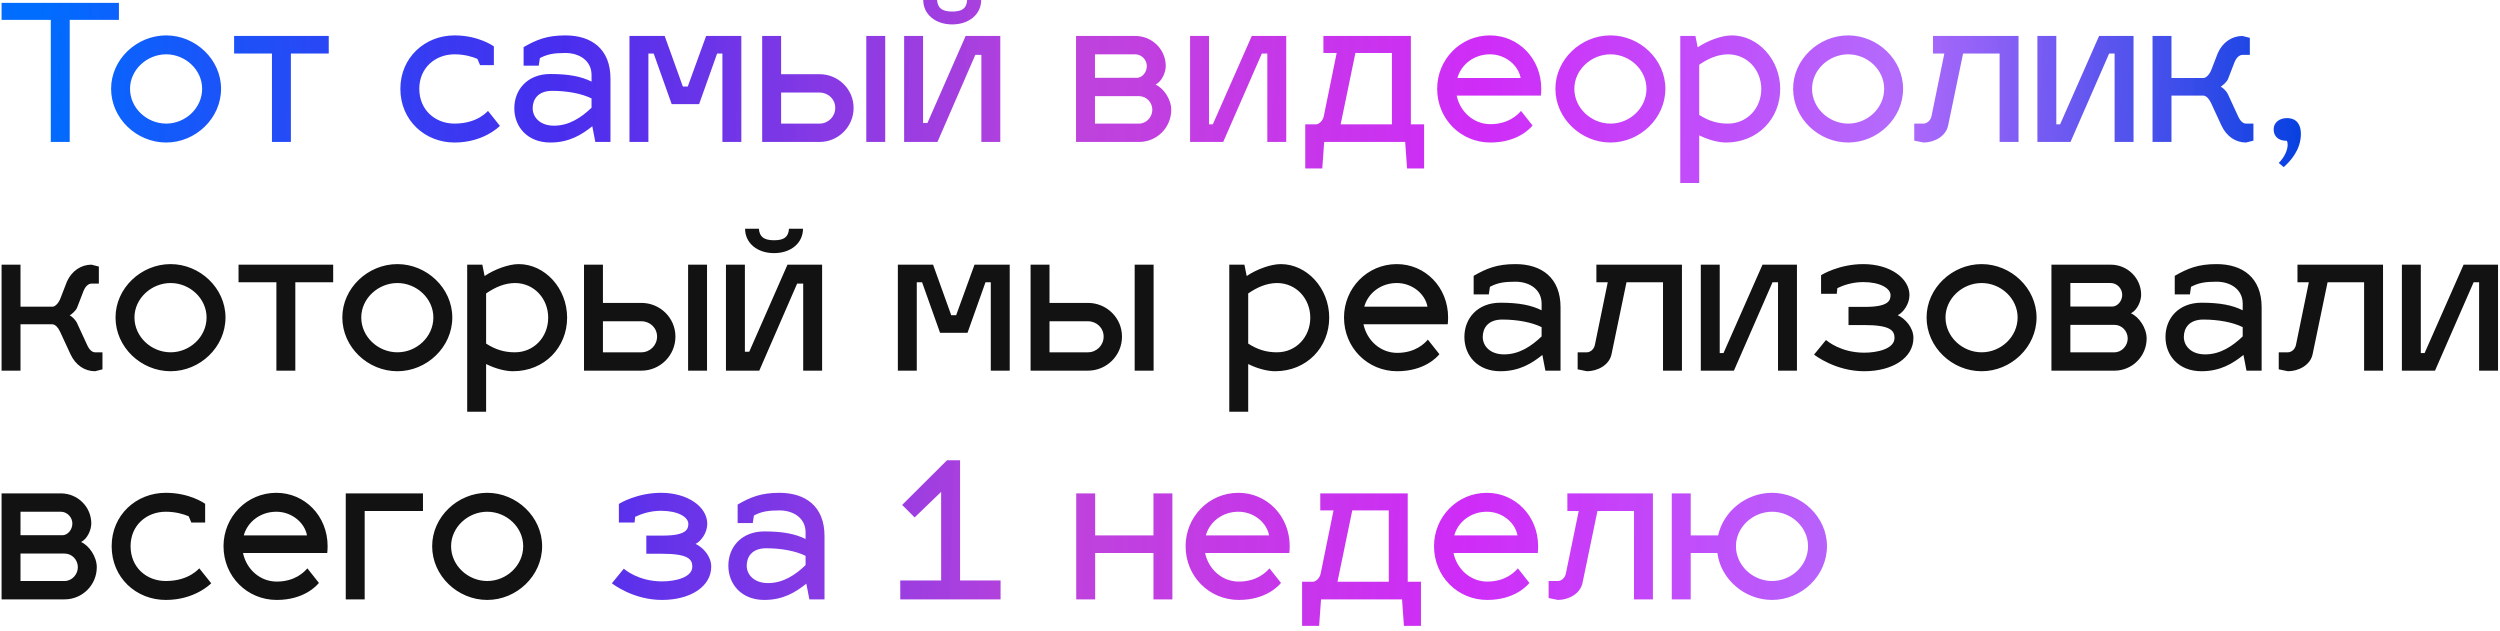 <?xml version="1.0" encoding="UTF-8"?> <svg xmlns="http://www.w3.org/2000/svg" width="317" height="80" viewBox="0 0 317 80" fill="none"> <path d="M8.84 2.52V18H6.44V2.52H0.2V0.36H15.08V2.52H8.84ZM21.071 4.488C24.791 4.488 28.031 7.536 28.031 11.256C28.031 15.024 24.791 18.072 21.071 18.072C17.327 18.072 14.087 15.024 14.087 11.256C14.087 7.536 17.327 4.488 21.071 4.488ZM21.071 6.888C18.623 6.888 16.487 8.856 16.487 11.256C16.487 13.704 18.623 15.672 21.071 15.672C23.519 15.672 25.631 13.704 25.631 11.256C25.631 8.856 23.519 6.888 21.071 6.888ZM36.884 18H34.484V6.792H29.684V4.56H41.684V6.792H36.884V18ZM57.63 6.888C55.182 6.888 53.166 8.616 53.166 11.256C53.166 13.944 55.182 15.672 57.63 15.672C60.654 15.672 61.878 14.016 61.878 14.064L63.39 15.96C63.27 16.08 61.278 18.072 57.63 18.072C53.886 18.072 50.766 15.264 50.766 11.256C50.766 7.296 53.886 4.488 57.63 4.488C60.678 4.488 62.55 5.832 62.622 5.88V8.256H60.87L60.534 7.464C59.91 7.2 58.902 6.888 57.63 6.888ZM65.216 13.728C65.216 11.328 66.92 9.384 69.776 9.384C72.152 9.384 73.688 9.696 75.008 10.344V9.504C75.008 7.68 73.448 6.72 71.696 6.72C70.232 6.72 69.416 6.864 68.456 7.368L68.312 8.328H66.392V5.976C68.024 5.04 69.344 4.488 71.696 4.488C75.008 4.488 77.408 6.216 77.408 9.96V18H75.488L75.104 16.008C73.784 17.064 72.2 18.072 69.776 18.072C66.92 18.072 65.216 16.128 65.216 13.728ZM67.544 13.728C67.544 14.832 68.432 15.936 70.256 15.936C72.152 15.936 73.712 14.904 75.008 13.656V12.48C73.736 11.856 71.912 11.52 70.016 11.52C68.192 11.52 67.544 12.624 67.544 13.728ZM82.217 18H79.817V4.56H84.281L86.585 10.968H87.209L89.537 4.56H94.001V18H91.601V6.792H90.929L88.649 13.2H85.169L82.889 6.792H82.217V18ZM96.645 18V4.56H99.045V9.408H103.917C106.293 9.408 108.237 11.304 108.237 13.68C108.237 16.08 106.293 18 103.917 18H96.645ZM109.845 18V4.56H112.245V18H109.845ZM99.045 15.672H103.917C105.021 15.672 105.909 14.784 105.909 13.68C105.909 12.576 105.021 11.736 103.917 11.736H99.045V15.672ZM122.637 -1.43051e-06H124.413C124.413 1.8 122.901 3.096 120.741 3.096C118.581 3.096 117.069 1.8 117.069 -1.43051e-06H118.821C118.893 1.032 119.469 1.464 120.741 1.464C122.013 1.464 122.565 1.056 122.637 -1.43051e-06ZM126.837 18H124.437V6.96H123.669L118.869 18H114.645V4.56H117.045V15.6H117.597L122.445 4.56H126.837V18ZM148.514 13.92C148.514 16.176 146.69 18 144.434 18H136.442V4.56H143.954C146.09 4.56 147.818 6.264 147.818 8.376C147.818 9.144 147.362 10.296 146.522 10.728C147.53 11.16 148.514 12.576 148.514 13.92ZM144.434 12.192H138.842V15.672H144.434C145.37 15.672 146.114 14.832 146.114 13.92C146.114 12.984 145.37 12.192 144.434 12.192ZM143.954 6.888H138.842V9.864H144.242C144.818 9.816 145.418 9.192 145.418 8.376C145.418 7.584 144.746 6.888 143.954 6.888ZM163.095 18H160.695V6.792H159.999L155.103 18H150.903V4.56H153.303V15.768H153.783L158.727 4.56H163.095V18ZM167.809 6.72V4.56H178.897V15.768H180.577V21.36H178.417L178.177 18H167.905L167.665 21.36H165.505V15.768H166.849C167.233 15.768 167.737 15.336 167.857 14.736L169.489 6.72H167.809ZM169.993 15.768H176.497V6.72H171.865L169.993 15.768ZM188.977 15.744C191.281 15.744 192.457 14.544 192.865 14.064L194.329 15.912C194.041 16.272 192.433 18.072 188.977 18.072C185.233 18.072 182.233 15.096 182.233 11.256C182.233 7.536 185.185 4.488 188.929 4.488C192.529 4.488 195.433 7.416 195.433 11.256C195.433 11.544 195.409 11.952 195.385 12.12H184.705C185.137 14.184 186.865 15.744 188.977 15.744ZM188.929 6.888C186.913 6.888 185.281 8.16 184.801 9.888H192.817C192.529 8.28 190.897 6.888 188.929 6.888ZM204.211 4.488C207.931 4.488 211.171 7.536 211.171 11.256C211.171 15.024 207.931 18.072 204.211 18.072C200.467 18.072 197.227 15.024 197.227 11.256C197.227 7.536 200.467 4.488 204.211 4.488ZM204.211 6.888C201.763 6.888 199.627 8.856 199.627 11.256C199.627 13.704 201.763 15.672 204.211 15.672C206.659 15.672 208.771 13.704 208.771 11.256C208.771 8.856 206.659 6.888 204.211 6.888ZM219.587 4.488C222.899 4.488 225.731 7.536 225.731 11.28C225.731 15.024 222.899 18.072 218.867 18.072C217.931 18.072 216.659 17.76 215.459 17.16V23.208H213.059V4.56H214.979L215.267 6C216.539 5.136 218.339 4.488 219.587 4.488ZM219.107 6.888C217.787 6.912 216.659 7.392 215.459 8.208V14.568C216.659 15.336 217.763 15.672 219.107 15.672C221.531 15.672 223.331 13.728 223.331 11.28C223.331 8.88 221.555 6.888 219.107 6.888ZM234.352 4.488C238.072 4.488 241.312 7.536 241.312 11.256C241.312 15.024 238.072 18.072 234.352 18.072C230.608 18.072 227.368 15.024 227.368 11.256C227.368 7.536 230.608 4.488 234.352 4.488ZM234.352 6.888C231.904 6.888 229.768 8.856 229.768 11.256C229.768 13.704 231.904 15.672 234.352 15.672C236.8 15.672 238.912 13.704 238.912 11.256C238.912 8.856 236.8 6.888 234.352 6.888ZM245.102 6.792V4.56H255.95V18H253.55V6.792H248.918L247.022 15.912C246.734 17.328 245.198 18.072 243.902 18.072L242.726 17.832V15.672H243.902C244.286 15.672 244.79 15.336 244.91 14.736L246.542 6.792H245.102ZM270.533 18H268.133V6.792H267.437L262.541 18H258.341V4.56H260.741V15.768H261.221L266.165 4.56H270.533V18ZM279.398 12.12H275.342V18H272.942V4.56H275.342V9.888H279.446C279.782 9.84 280.19 9.408 280.406 8.832L281.222 6.72C281.846 5.328 283.046 4.56 284.342 4.56L285.278 4.8V6.96H284.342C283.958 6.96 283.574 7.296 283.334 7.896L282.518 10.008C282.374 10.392 281.798 10.872 281.582 10.992C281.798 11.064 282.302 11.544 282.47 11.88L283.79 14.736C284.054 15.336 284.414 15.672 284.798 15.672H285.734V17.832L284.798 18.072C283.478 18.072 282.326 17.304 281.678 15.912L280.358 13.056C280.094 12.504 279.782 12.168 279.398 12.12ZM288.298 16.392C288.298 15.528 289.042 14.976 289.978 14.976C291.25 14.976 291.754 15.84 291.754 16.968C291.754 19.008 290.41 20.448 289.57 21.192L288.946 20.664C289.666 19.944 290.074 19.032 290.074 18.36C290.074 18.168 290.05 18 289.978 17.856C288.85 17.856 288.298 17.256 288.298 16.392ZM81.953 70.216V67.912H84.065C87.041 67.912 87.281 67.096 87.281 66.424C87.281 65.56 85.961 64.768 83.825 64.768C82.385 64.768 81.233 65.2 80.537 65.536L80.465 66.256H78.473V63.904C78.545 63.832 80.777 62.488 83.825 62.488C87.209 62.488 89.681 64.264 89.681 66.424C89.681 67.576 88.865 68.656 88.193 68.968C89.105 69.376 90.185 70.504 90.185 71.848C90.185 74.392 87.521 76.072 83.945 76.072C80.297 76.072 77.705 74.056 77.585 73.96L79.097 72.112C79.193 72.184 80.921 73.72 83.945 73.72C85.601 73.72 87.785 73.24 87.785 71.848C87.785 70.912 87.257 70.216 83.945 70.216H81.953ZM92.356 71.728C92.356 69.328 94.06 67.384 96.916 67.384C99.292 67.384 100.828 67.696 102.148 68.344V67.504C102.148 65.68 100.588 64.72 98.836 64.72C97.372 64.72 96.556 64.864 95.596 65.368L95.452 66.328H93.532V63.976C95.164 63.04 96.484 62.488 98.836 62.488C102.148 62.488 104.548 64.216 104.548 67.96V76H102.628L102.244 74.008C100.924 75.064 99.34 76.072 96.916 76.072C94.06 76.072 92.356 74.128 92.356 71.728ZM94.684 71.728C94.684 72.832 95.572 73.936 97.396 73.936C99.292 73.936 100.852 72.904 102.148 71.656V70.48C100.876 69.856 99.052 69.52 97.156 69.52C95.332 69.52 94.684 70.624 94.684 71.728ZM121.737 58.36V73.6H126.873V76H114.153V73.6H119.337V62.368L115.977 65.608L114.393 64.024L120.081 58.36H121.737ZM138.866 76H136.466V62.56H138.866V67.888H146.258V62.56H148.658V76H146.258V70.12H138.866V76ZM157.078 73.744C159.382 73.744 160.558 72.544 160.966 72.064L162.43 73.912C162.142 74.272 160.534 76.072 157.078 76.072C153.334 76.072 150.334 73.096 150.334 69.256C150.334 65.536 153.286 62.488 157.03 62.488C160.63 62.488 163.534 65.416 163.534 69.256C163.534 69.544 163.51 69.952 163.486 70.12H152.806C153.238 72.184 154.966 73.744 157.078 73.744ZM157.03 64.888C155.014 64.888 153.382 66.16 152.902 67.888H160.918C160.63 66.28 158.998 64.888 157.03 64.888ZM167.41 64.72V62.56H178.498V73.768H180.178V79.36H178.018L177.778 76H167.506L167.266 79.36H165.106V73.768H166.45C166.834 73.768 167.338 73.336 167.458 72.736L169.09 64.72H167.41ZM169.594 73.768H176.098V64.72H171.466L169.594 73.768ZM188.578 73.744C190.882 73.744 192.058 72.544 192.466 72.064L193.93 73.912C193.642 74.272 192.034 76.072 188.578 76.072C184.834 76.072 181.834 73.096 181.834 69.256C181.834 65.536 184.786 62.488 188.53 62.488C192.13 62.488 195.034 65.416 195.034 69.256C195.034 69.544 195.01 69.952 194.986 70.12H184.306C184.738 72.184 186.466 73.744 188.578 73.744ZM188.53 64.888C186.514 64.888 184.882 66.16 184.402 67.888H192.418C192.13 66.28 190.498 64.888 188.53 64.888ZM198.742 64.792V62.56H209.59V76H207.19V64.792H202.558L200.662 73.912C200.374 75.328 198.838 76.072 197.542 76.072L196.366 75.832V73.672H197.542C197.926 73.672 198.43 73.336 198.55 72.736L200.182 64.792H198.742ZM214.381 76H211.981V62.56H214.381V67.888H217.861C218.533 64.816 221.413 62.488 224.701 62.488C228.421 62.488 231.661 65.536 231.661 69.256C231.661 73.024 228.421 76.072 224.701 76.072C221.245 76.072 218.197 73.48 217.765 70.12H214.381V76ZM224.701 64.888C222.253 64.888 220.117 66.856 220.117 69.256C220.117 71.704 222.253 73.672 224.701 73.672C227.149 73.672 229.261 71.704 229.261 69.256C229.261 66.856 227.149 64.888 224.701 64.888Z" fill="url(#paint0_linear_178_1057)"></path> <path d="M6.656 41.12H2.6V47H0.2V33.56H2.6V38.888H6.704C7.04 38.84 7.448 38.408 7.664 37.832L8.48 35.72C9.104 34.328 10.304 33.56 11.6 33.56L12.536 33.8V35.96H11.6C11.216 35.96 10.832 36.296 10.592 36.896L9.776 39.008C9.632 39.392 9.056 39.872 8.84 39.992C9.056 40.064 9.56 40.544 9.728 40.88L11.048 43.736C11.312 44.336 11.672 44.672 12.056 44.672H12.992V46.832L12.056 47.072C10.736 47.072 9.584 46.304 8.936 44.912L7.616 42.056C7.352 41.504 7.04 41.168 6.656 41.12ZM21.633 33.488C25.353 33.488 28.593 36.536 28.593 40.256C28.593 44.024 25.353 47.072 21.633 47.072C17.889 47.072 14.649 44.024 14.649 40.256C14.649 36.536 17.889 33.488 21.633 33.488ZM21.633 35.888C19.185 35.888 17.049 37.856 17.049 40.256C17.049 42.704 19.185 44.672 21.633 44.672C24.081 44.672 26.193 42.704 26.193 40.256C26.193 37.856 24.081 35.888 21.633 35.888ZM37.447 47H35.047V35.792H30.247V33.56H42.247V35.792H37.447V47ZM50.391 33.488C54.111 33.488 57.351 36.536 57.351 40.256C57.351 44.024 54.111 47.072 50.391 47.072C46.647 47.072 43.407 44.024 43.407 40.256C43.407 36.536 46.647 33.488 50.391 33.488ZM50.391 35.888C47.943 35.888 45.807 37.856 45.807 40.256C45.807 42.704 47.943 44.672 50.391 44.672C52.839 44.672 54.951 42.704 54.951 40.256C54.951 37.856 52.839 35.888 50.391 35.888ZM65.767 33.488C69.079 33.488 71.911 36.536 71.911 40.28C71.911 44.024 69.079 47.072 65.047 47.072C64.111 47.072 62.839 46.76 61.639 46.16V52.208H59.239V33.56H61.159L61.447 35C62.719 34.136 64.519 33.488 65.767 33.488ZM65.287 35.888C63.967 35.912 62.839 36.392 61.639 37.208V43.568C62.839 44.336 63.943 44.672 65.287 44.672C67.711 44.672 69.511 42.728 69.511 40.28C69.511 37.88 67.735 35.888 65.287 35.888ZM74.052 47V33.56H76.452V38.408H81.324C83.7 38.408 85.644 40.304 85.644 42.68C85.644 45.08 83.7 47 81.324 47H74.052ZM87.252 47V33.56H89.652V47H87.252ZM76.452 44.672H81.324C82.428 44.672 83.316 43.784 83.316 42.68C83.316 41.576 82.428 40.736 81.324 40.736H76.452V44.672ZM100.044 29H101.82C101.82 30.8 100.308 32.096 98.148 32.096C95.988 32.096 94.476 30.8 94.476 29H96.228C96.3 30.032 96.876 30.464 98.148 30.464C99.42 30.464 99.972 30.056 100.044 29ZM104.244 47H101.844V35.96H101.076L96.276 47H92.052V33.56H94.452V44.6H95.004L99.852 33.56H104.244V47ZM116.248 47H113.848V33.56H118.312L120.616 39.968H121.24L123.568 33.56H128.032V47H125.632V35.792H124.96L122.68 42.2H119.2L116.92 35.792H116.248V47ZM130.677 47V33.56H133.077V38.408H137.949C140.325 38.408 142.269 40.304 142.269 42.68C142.269 45.08 140.325 47 137.949 47H130.677ZM143.877 47V33.56H146.277V47H143.877ZM133.077 44.672H137.949C139.053 44.672 139.941 43.784 139.941 42.68C139.941 41.576 139.053 40.736 137.949 40.736H133.077V44.672ZM162.4 33.488C165.712 33.488 168.544 36.536 168.544 40.28C168.544 44.024 165.712 47.072 161.68 47.072C160.744 47.072 159.472 46.76 158.272 46.16V52.208H155.872V33.56H157.792L158.08 35C159.352 34.136 161.152 33.488 162.4 33.488ZM161.92 35.888C160.6 35.912 159.472 36.392 158.272 37.208V43.568C159.472 44.336 160.576 44.672 161.92 44.672C164.344 44.672 166.144 42.728 166.144 40.28C166.144 37.88 164.368 35.888 161.92 35.888ZM177.164 44.744C179.468 44.744 180.644 43.544 181.052 43.064L182.516 44.912C182.228 45.272 180.62 47.072 177.164 47.072C173.42 47.072 170.42 44.096 170.42 40.256C170.42 36.536 173.372 33.488 177.116 33.488C180.716 33.488 183.62 36.416 183.62 40.256C183.62 40.544 183.596 40.952 183.572 41.12H172.892C173.324 43.184 175.052 44.744 177.164 44.744ZM177.116 35.888C175.1 35.888 173.468 37.16 172.988 38.888H181.004C180.716 37.28 179.084 35.888 177.116 35.888ZM185.684 42.728C185.684 40.328 187.388 38.384 190.244 38.384C192.62 38.384 194.156 38.696 195.476 39.344V38.504C195.476 36.68 193.916 35.72 192.164 35.72C190.7 35.72 189.884 35.864 188.924 36.368L188.78 37.328H186.86V34.976C188.492 34.04 189.812 33.488 192.164 33.488C195.476 33.488 197.876 35.216 197.876 38.96V47H195.956L195.572 45.008C194.252 46.064 192.668 47.072 190.244 47.072C187.388 47.072 185.684 45.128 185.684 42.728ZM188.012 42.728C188.012 43.832 188.9 44.936 190.724 44.936C192.62 44.936 194.18 43.904 195.476 42.656V41.48C194.204 40.856 192.38 40.52 190.484 40.52C188.66 40.52 188.012 41.624 188.012 42.728ZM202.422 35.792V33.56H213.27V47H210.87V35.792H206.238L204.342 44.912C204.054 46.328 202.518 47.072 201.222 47.072L200.046 46.832V44.672H201.222C201.606 44.672 202.11 44.336 202.23 43.736L203.862 35.792H202.422ZM227.853 47H225.453V35.792H224.757L219.861 47H215.661V33.56H218.061V44.768H218.541L223.485 33.56H227.853V47ZM234.391 41.216V38.912H236.503C239.479 38.912 239.719 38.096 239.719 37.424C239.719 36.56 238.399 35.768 236.263 35.768C234.823 35.768 233.671 36.2 232.975 36.536L232.903 37.256H230.911V34.904C230.983 34.832 233.215 33.488 236.263 33.488C239.647 33.488 242.119 35.264 242.119 37.424C242.119 38.576 241.303 39.656 240.631 39.968C241.543 40.376 242.622 41.504 242.622 42.848C242.622 45.392 239.959 47.072 236.383 47.072C232.735 47.072 230.143 45.056 230.023 44.96L231.535 43.112C231.631 43.184 233.359 44.72 236.383 44.72C238.039 44.72 240.223 44.24 240.223 42.848C240.223 41.912 239.695 41.216 236.383 41.216H234.391ZM251.274 33.488C254.994 33.488 258.234 36.536 258.234 40.256C258.234 44.024 254.994 47.072 251.274 47.072C247.53 47.072 244.29 44.024 244.29 40.256C244.29 36.536 247.53 33.488 251.274 33.488ZM251.274 35.888C248.826 35.888 246.69 37.856 246.69 40.256C246.69 42.704 248.826 44.672 251.274 44.672C253.722 44.672 255.834 42.704 255.834 40.256C255.834 37.856 253.722 35.888 251.274 35.888ZM272.194 42.92C272.194 45.176 270.37 47 268.114 47H260.122V33.56H267.634C269.77 33.56 271.498 35.264 271.498 37.376C271.498 38.144 271.042 39.296 270.202 39.728C271.21 40.16 272.194 41.576 272.194 42.92ZM268.114 41.192H262.522V44.672H268.114C269.05 44.672 269.794 43.832 269.794 42.92C269.794 41.984 269.05 41.192 268.114 41.192ZM267.634 35.888H262.522V38.864H267.922C268.498 38.816 269.098 38.192 269.098 37.376C269.098 36.584 268.426 35.888 267.634 35.888ZM274.583 42.728C274.583 40.328 276.287 38.384 279.143 38.384C281.519 38.384 283.055 38.696 284.375 39.344V38.504C284.375 36.68 282.815 35.72 281.063 35.72C279.599 35.72 278.783 35.864 277.823 36.368L277.679 37.328H275.759V34.976C277.391 34.04 278.711 33.488 281.063 33.488C284.375 33.488 286.775 35.216 286.775 38.96V47H284.855L284.471 45.008C283.151 46.064 281.567 47.072 279.143 47.072C276.287 47.072 274.583 45.128 274.583 42.728ZM276.911 42.728C276.911 43.832 277.799 44.936 279.623 44.936C281.519 44.936 283.079 43.904 284.375 42.656V41.48C283.103 40.856 281.279 40.52 279.383 40.52C277.559 40.52 276.911 41.624 276.911 42.728ZM291.32 35.792V33.56H302.168V47H299.768V35.792H295.136L293.24 44.912C292.952 46.328 291.416 47.072 290.12 47.072L288.944 46.832V44.672H290.12C290.504 44.672 291.008 44.336 291.128 43.736L292.76 35.792H291.32ZM316.751 47H314.351V35.792H313.655L308.759 47H304.559V33.56H306.959V44.768H307.439L312.383 33.56H316.751V47ZM12.272 71.92C12.272 74.176 10.448 76 8.192 76H0.2V62.56H7.712C9.848 62.56 11.576 64.264 11.576 66.376C11.576 67.144 11.12 68.296 10.28 68.728C11.288 69.16 12.272 70.576 12.272 71.92ZM8.192 70.192H2.6V73.672H8.192C9.128 73.672 9.872 72.832 9.872 71.92C9.872 70.984 9.128 70.192 8.192 70.192ZM7.712 64.888H2.6V67.864H8C8.576 67.816 9.176 67.192 9.176 66.376C9.176 65.584 8.504 64.888 7.712 64.888ZM21.021 64.888C18.573 64.888 16.557 66.616 16.557 69.256C16.557 71.944 18.573 73.672 21.021 73.672C24.045 73.672 25.269 72.016 25.269 72.064L26.781 73.96C26.661 74.08 24.669 76.072 21.021 76.072C17.277 76.072 14.157 73.264 14.157 69.256C14.157 65.296 17.277 62.488 21.021 62.488C24.069 62.488 25.941 63.832 26.013 63.88V66.256H24.261L23.925 65.464C23.301 65.2 22.293 64.888 21.021 64.888ZM35.086 73.744C37.39 73.744 38.566 72.544 38.974 72.064L40.438 73.912C40.15 74.272 38.542 76.072 35.086 76.072C31.342 76.072 28.342 73.096 28.342 69.256C28.342 65.536 31.294 62.488 35.038 62.488C38.638 62.488 41.542 65.416 41.542 69.256C41.542 69.544 41.518 69.952 41.494 70.12H30.814C31.246 72.184 32.974 73.744 35.086 73.744ZM35.038 64.888C33.022 64.888 31.39 66.16 30.91 67.888H38.926C38.638 66.28 37.006 64.888 35.038 64.888ZM46.241 76H43.841V62.56H53.633V64.792H46.241V76ZM61.782 62.488C65.502 62.488 68.742 65.536 68.742 69.256C68.742 73.024 65.502 76.072 61.782 76.072C58.038 76.072 54.798 73.024 54.798 69.256C54.798 65.536 58.038 62.488 61.782 62.488ZM61.782 64.888C59.334 64.888 57.198 66.856 57.198 69.256C57.198 71.704 59.334 73.672 61.782 73.672C64.23 73.672 66.342 71.704 66.342 69.256C66.342 66.856 64.23 64.888 61.782 64.888Z" fill="#121212"></path> <defs> <linearGradient id="paint0_linear_178_1057" x1="4.325" y1="20.028" x2="349.234" y2="30.674" gradientUnits="userSpaceOnUse"> <stop stop-color="#006DFF"></stop> <stop offset="0.193" stop-color="#2C0DEB" stop-opacity="0.865"></stop> <stop offset="0.38" stop-color="#B01DD4" stop-opacity="0.83"></stop> <stop offset="0.531" stop-color="#CC1FF7" stop-opacity="0.94"></stop> <stop offset="0.682" stop-color="#B165FC" stop-opacity="0.967"></stop> <stop offset="0.839" stop-color="#003FE0"></stop> <stop offset="1" stop-color="#3206E5"></stop> </linearGradient> </defs> </svg> 